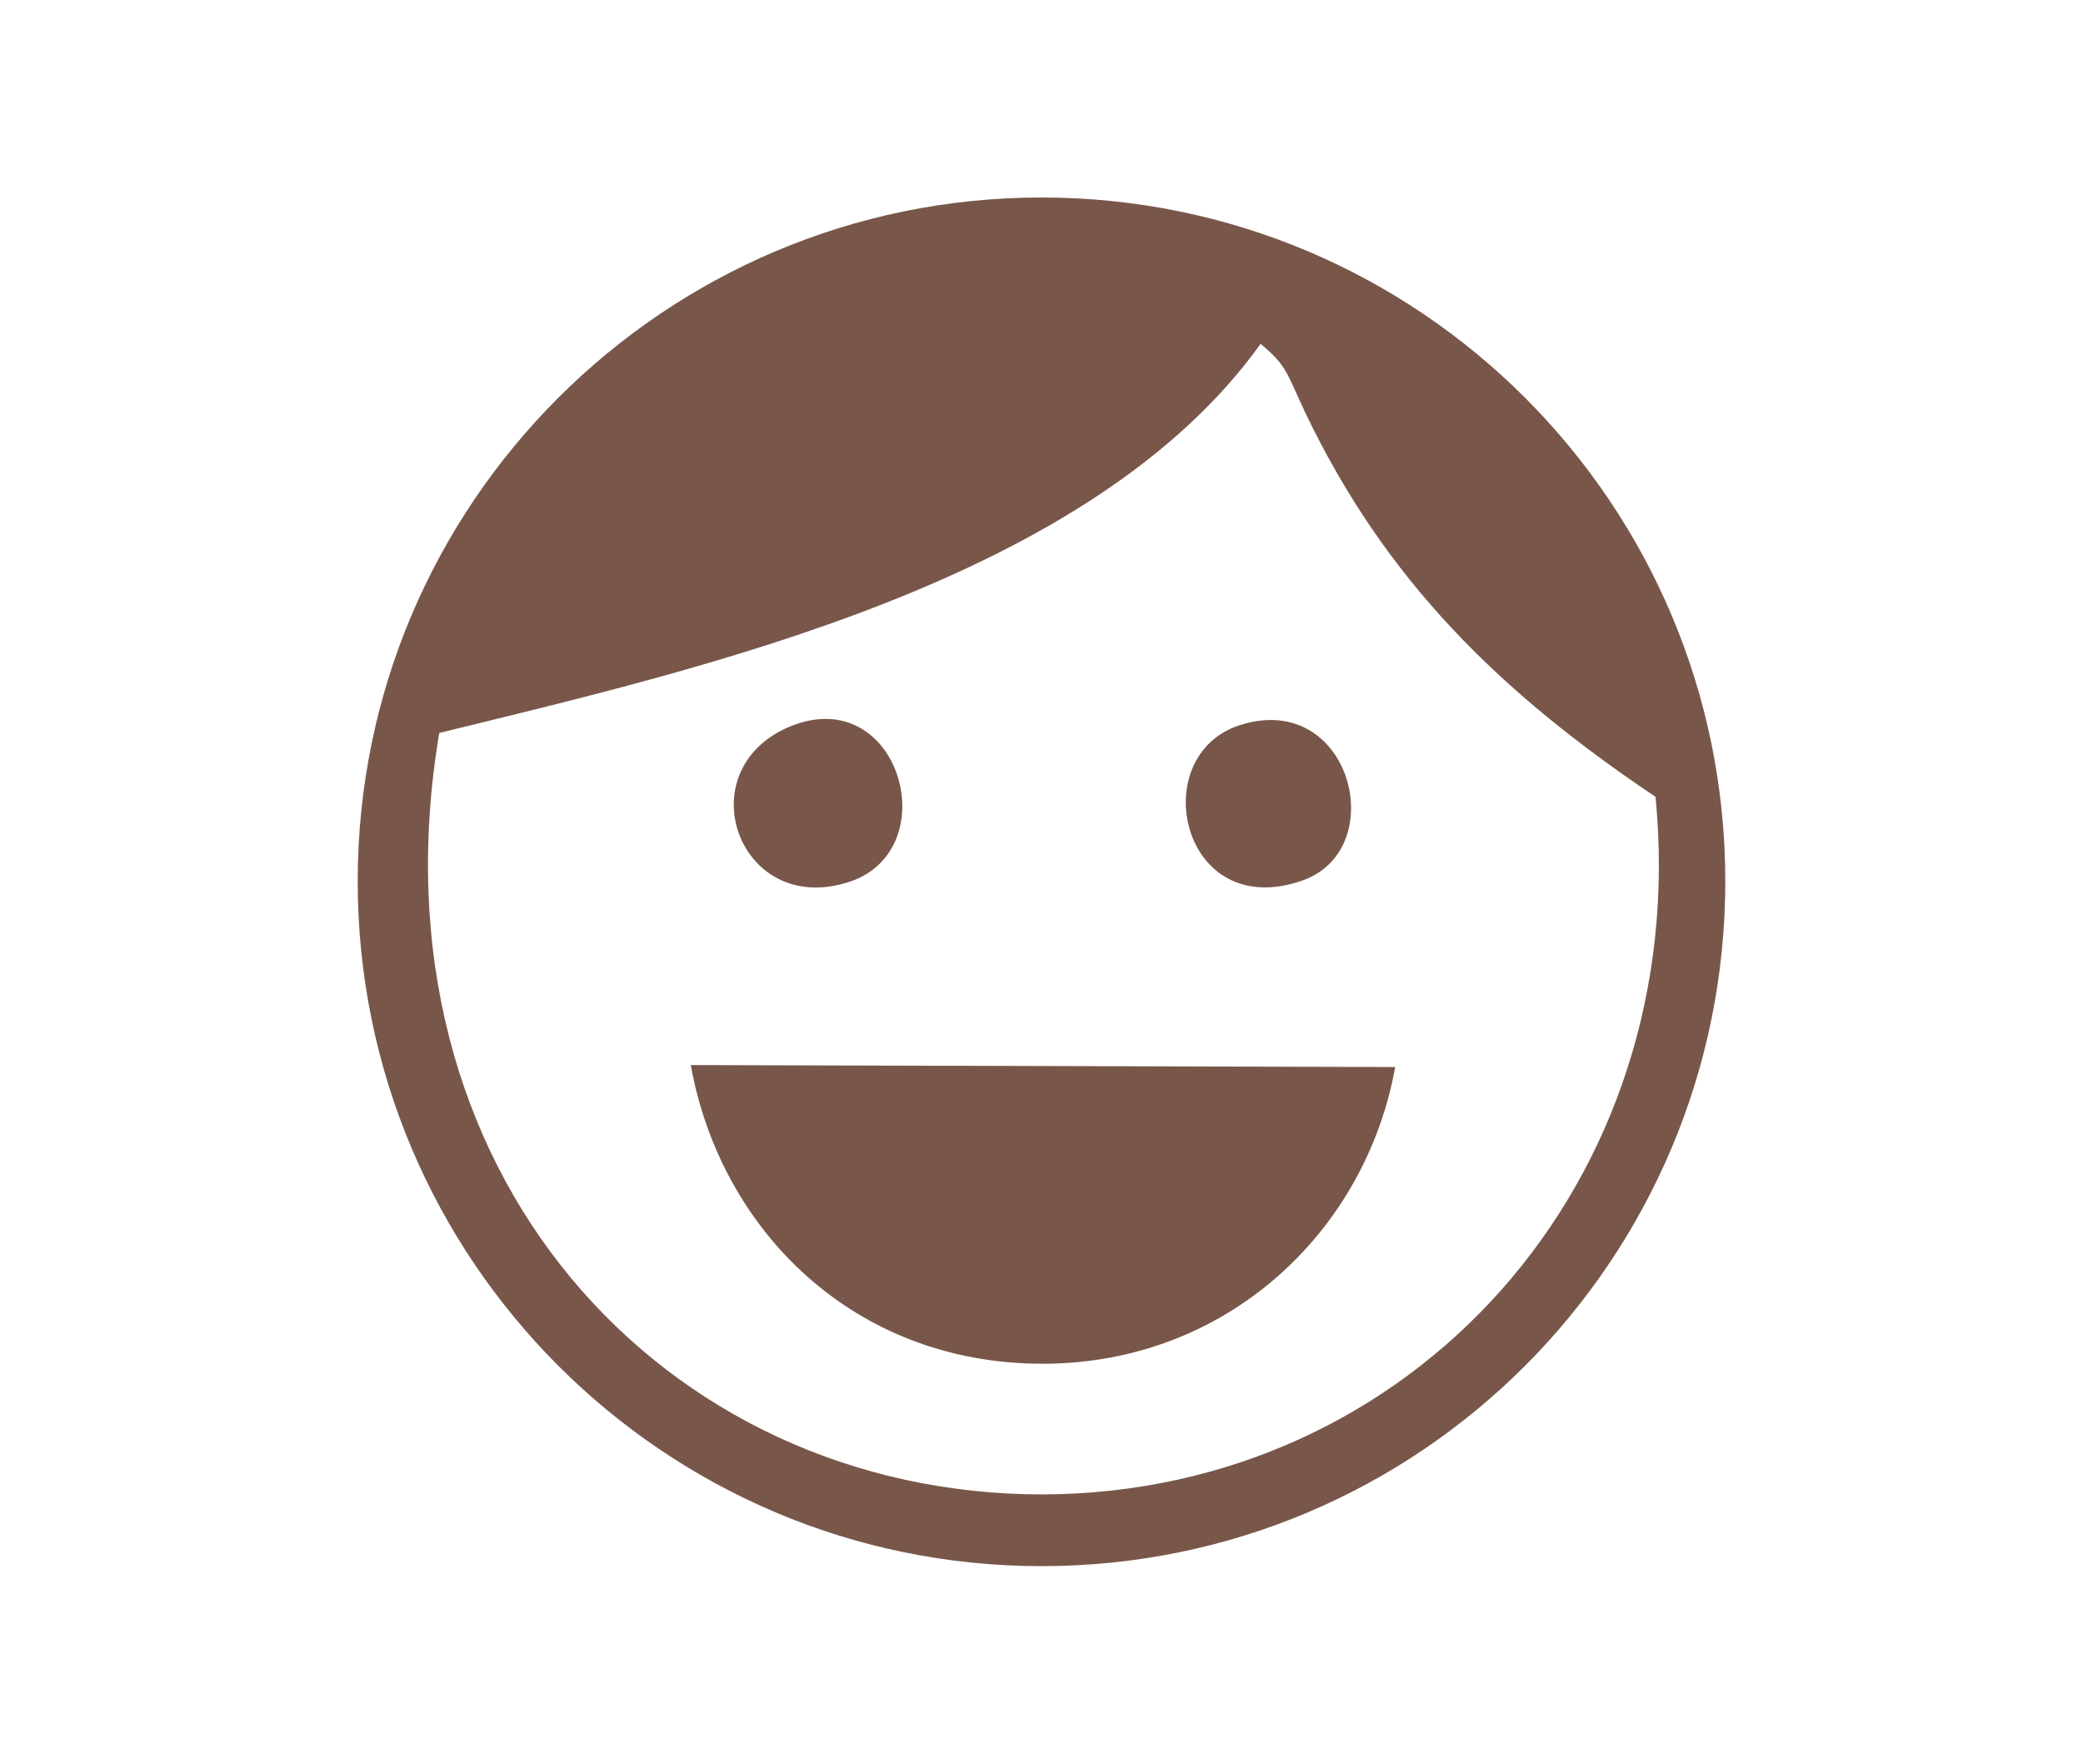 <?xml version="1.0" encoding="UTF-8"?>
<!DOCTYPE svg PUBLIC "-//W3C//DTD SVG 1.1//EN" "http://www.w3.org/Graphics/SVG/1.1/DTD/svg11.dtd">
<!-- Creator: CorelDRAW 2019 (64 Bit) -->
<svg xmlns="http://www.w3.org/2000/svg" xml:space="preserve" width="326px" height="276px" version="1.1" style="shape-rendering:geometricPrecision; text-rendering:geometricPrecision; image-rendering:optimizeQuality; fill-rule:evenodd; clip-rule:evenodd"
viewBox="0 0 21.18 17.95"
 xmlns:xlink="http://www.w3.org/1999/xlink"
 xmlns:xodm="http://www.corel.com/coreldraw/odm/2003">
 <defs>
  <style type="text/css">
   <![CDATA[
    .fil0 {fill:none}
    .fil1 {fill:#78574a}
   ]]>
  </style>
 </defs>
 <g id="Camada_x0020_1">
  <rect class="fil0" width="21.18" height="17.95"/>
  <path class="fil1" d="M10.59 2.01c3.85,0 6.96,3.12 6.96,6.96 0,3.85 -3.11,6.97 -6.96,6.97 -3.84,0 -6.96,-3.12 -6.96,-6.97 0,-3.84 3.12,-6.96 6.96,-6.96zm2.02 5.37c-0.97,0.31 -0.6,2.02 0.64,1.58 0.9,-0.32 0.49,-1.94 -0.64,-1.58zm-4.57 0.01c-1.08,0.44 -0.53,1.97 0.61,1.58 0.97,-0.34 0.49,-2.02 -0.61,-1.58zm6.15 3.47l-7.17 -0.02c0.3,1.67 1.65,3.04 3.58,3.04 1.88,0 3.29,-1.35 3.59,-3.02zm-9.73 -3.4c-0.75,4.46 2.28,7.75 6.14,7.75 3.76,-0.01 6.62,-3.18 6.24,-7.1 -1.58,-1.06 -2.75,-2.2 -3.57,-3.92 -0.18,-0.38 -0.18,-0.47 -0.45,-0.69 -1.73,2.41 -5.63,3.29 -8.36,3.96z"/>
 </g>
</svg>
